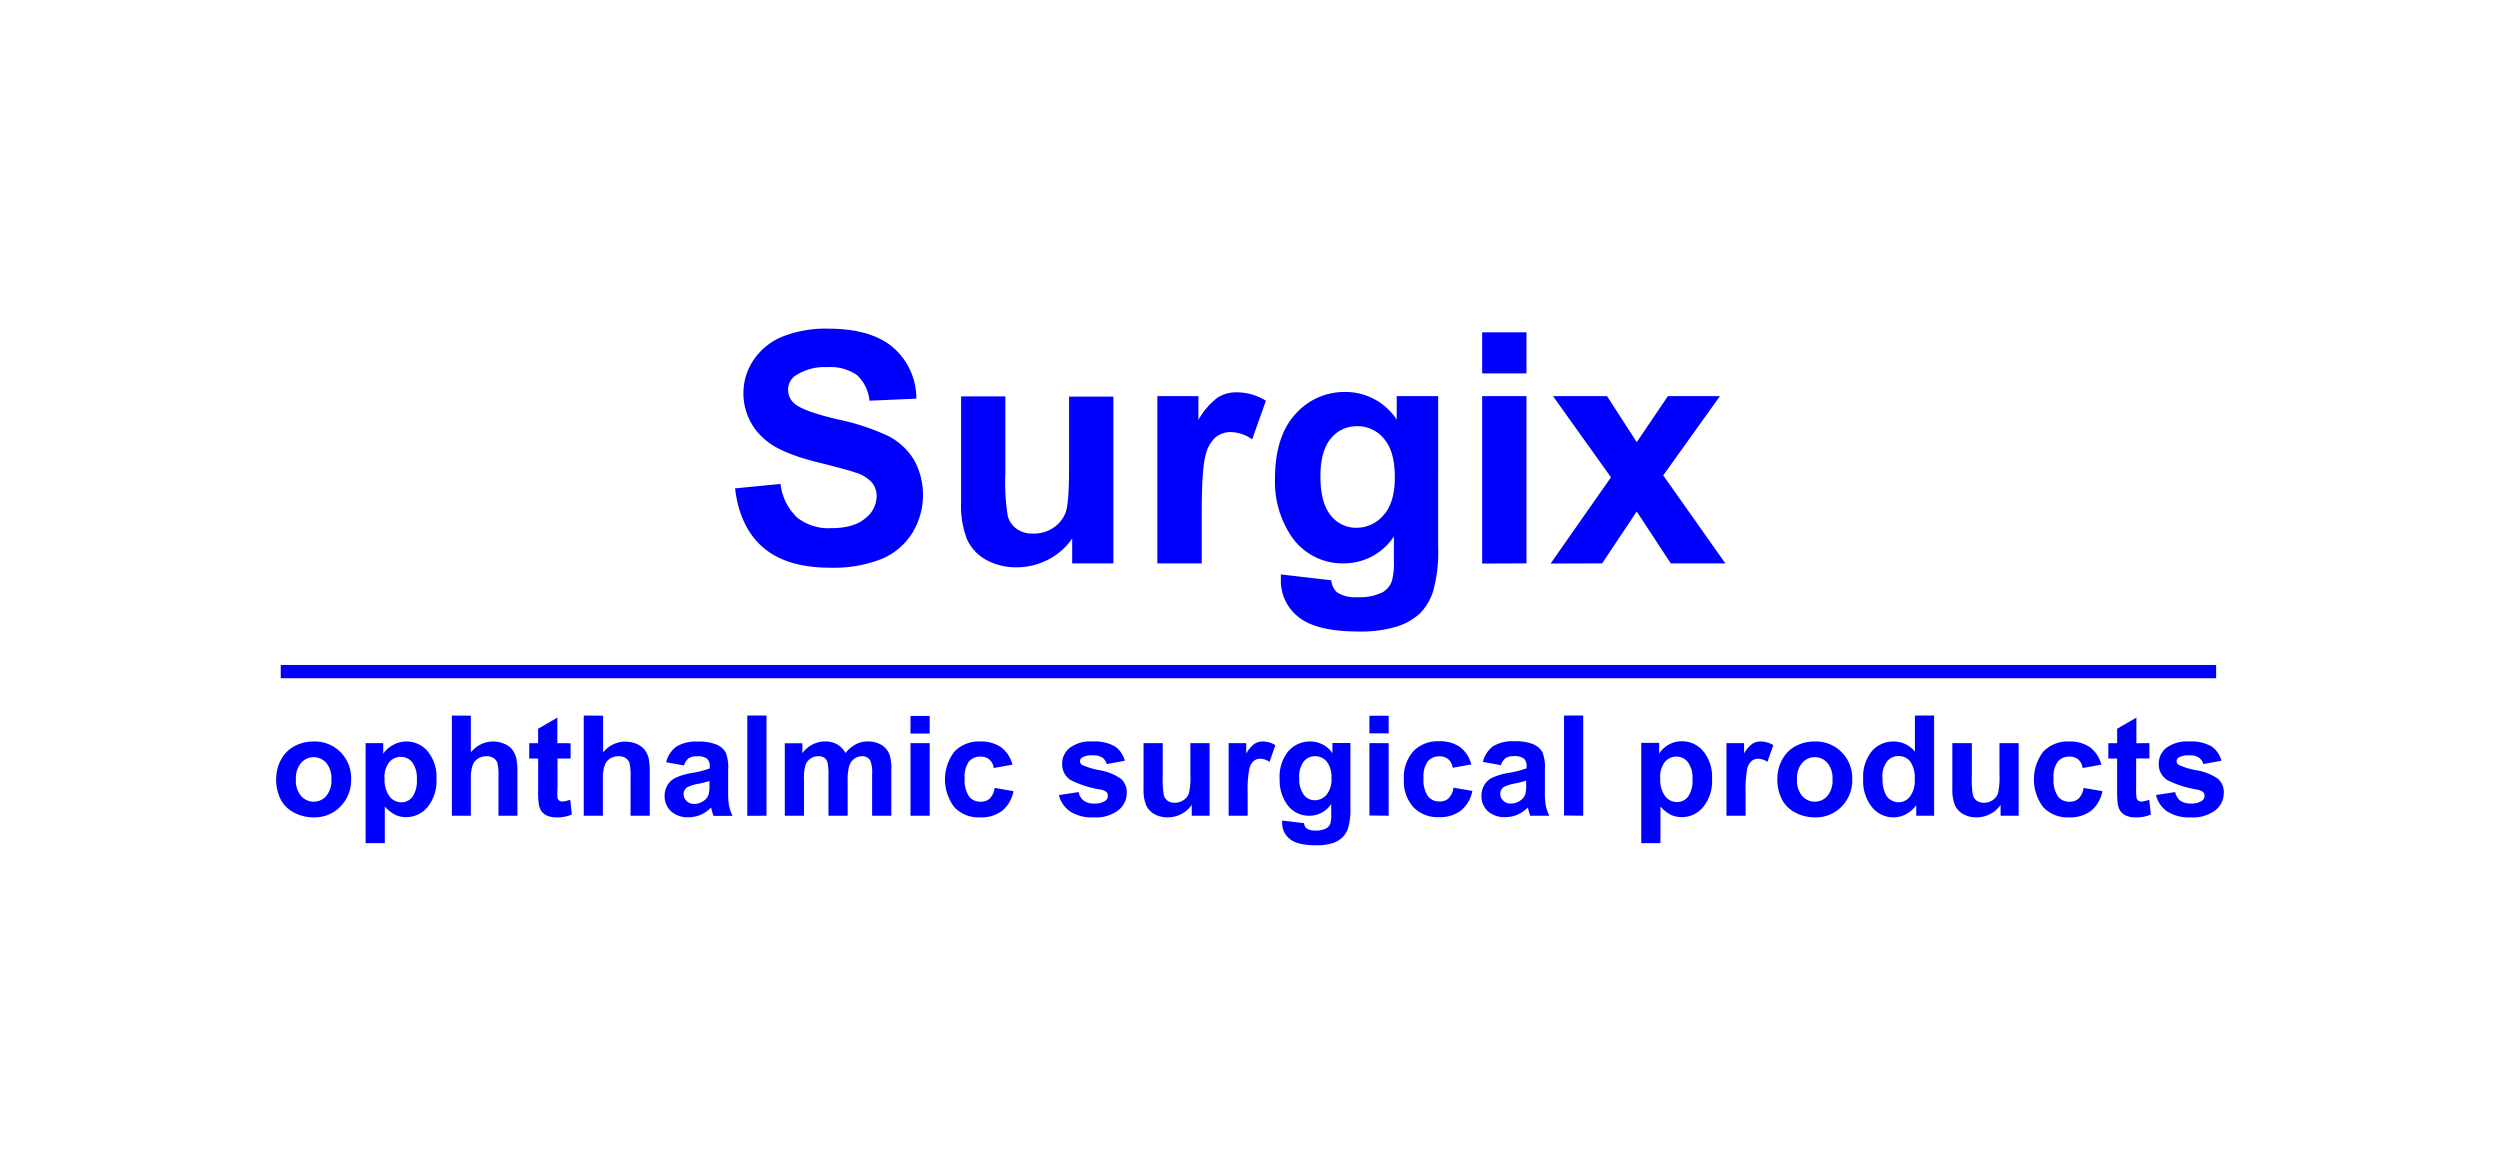 <?xml version="1.0" encoding="UTF-8"?> <svg xmlns="http://www.w3.org/2000/svg" id="Слой_1" data-name="Слой 1" viewBox="0 0 426 200"><defs><style>.cls-1{fill:#fff;}.cls-2,.cls-3{fill:blue;}.cls-3{fill-rule:evenodd;}</style></defs><rect class="cls-1" width="426" height="200"></rect><path class="cls-2" d="M125.26,83.22l7.74-.76a9.39,9.39,0,0,0,2.83,5.73A8.61,8.61,0,0,0,141.59,90c2.56,0,4.5-.54,5.79-1.63a4.81,4.81,0,0,0,2-3.79,3.55,3.55,0,0,0-.82-2.38,6.33,6.33,0,0,0-2.86-1.7c-.93-.33-3.06-.9-6.37-1.73q-6.39-1.57-9-3.89A10.25,10.25,0,0,1,126.68,67a10.11,10.11,0,0,1,1.71-5.63,10.81,10.81,0,0,1,4.91-4A20,20,0,0,1,141.05,56q7.42,0,11.17,3.24a11.52,11.52,0,0,1,3.93,8.69l-8,.35A6.73,6.73,0,0,0,146,63.89a8,8,0,0,0-5-1.33A9.08,9.08,0,0,0,135.55,64a2.87,2.87,0,0,0-1.26,2.44,3,3,0,0,0,1.18,2.4q1.5,1.26,7.31,2.63a38.6,38.6,0,0,1,8.58,2.83,11.09,11.09,0,0,1,4.35,4,12.4,12.4,0,0,1-.31,12.61,11.22,11.22,0,0,1-5.32,4.39,22.26,22.26,0,0,1-8.57,1.44q-7.47,0-11.47-3.45t-4.78-10.06ZM182.7,96V91.76a11.16,11.16,0,0,1-4.1,3.6,11.6,11.6,0,0,1-5.36,1.31,10.62,10.62,0,0,1-5.16-1.25,7.58,7.58,0,0,1-3.31-3.55,15.91,15.91,0,0,1-1-6.32v-18h7.54V80.61a36.17,36.17,0,0,0,.42,7.38,4,4,0,0,0,1.52,2.14,4.58,4.58,0,0,0,2.79.79,6,6,0,0,0,3.47-1,5.5,5.5,0,0,0,2.09-2.63q.57-1.59.57-7.71v-12h7.55V96Zm22.05,0h-7.54V67.5h7v4.06a12.15,12.15,0,0,1,3.24-3.79,5.94,5.94,0,0,1,3.26-.92,9.54,9.54,0,0,1,5,1.43l-2.34,6.58a6.57,6.57,0,0,0-3.54-1.23,4.11,4.11,0,0,0-2.68.87,5.91,5.91,0,0,0-1.74,3.15q-.63,2.3-.63,9.57V96Zm13.49,1.88,8.62,1a3,3,0,0,0,1,2.08,5.67,5.67,0,0,0,3.38.8,8.83,8.83,0,0,0,4.44-.88A3.69,3.69,0,0,0,237.18,99a12,12,0,0,0,.34-3.47V91.41A10.2,10.2,0,0,1,229,96a10.53,10.53,0,0,1-9.11-4.86,16.58,16.58,0,0,1-2.63-9.56q0-7.19,3.46-11a11.15,11.15,0,0,1,8.58-3.79A10.45,10.45,0,0,1,238,71.5v-4h7.06V93.11a25.35,25.35,0,0,1-.83,7.54,9.39,9.39,0,0,1-2.33,3.93,10.59,10.59,0,0,1-4,2.22,21.09,21.09,0,0,1-6.35.81c-4.85,0-8.27-.83-10.29-2.48a7.79,7.79,0,0,1-3-6.3c0-.26,0-.56,0-.92ZM225,81.18c0,3,.59,5.24,1.76,6.64a5.41,5.41,0,0,0,4.34,2.11,6,6,0,0,0,4.67-2.16q1.91-2.16,1.91-6.41c0-3-.61-5.15-1.83-6.58a5.76,5.76,0,0,0-4.61-2.15,5.59,5.59,0,0,0-4.48,2.11c-1.17,1.41-1.76,3.55-1.76,6.44Zm27.56-17.55v-7h7.55v7Zm0,32.4V67.5h7.55V96Zm11.66,0,10.29-14.7L264.63,67.5h9.21l5.06,7.84,5.31-7.84h8.87L283.41,81,294,96H284.7l-5.8-8.84L273,96Z"></path><path class="cls-2" d="M47.07,132.64a6.8,6.8,0,0,1,.8-3.16,5.55,5.55,0,0,1,2.28-2.32,6.71,6.71,0,0,1,3.29-.81,6.17,6.17,0,0,1,4.6,1.83,6.26,6.26,0,0,1,1.79,4.6A6.39,6.39,0,0,1,58,137.44a6.1,6.1,0,0,1-4.56,1.84,7.09,7.09,0,0,1-3.24-.77,5.27,5.27,0,0,1-2.35-2.25,7.59,7.59,0,0,1-.8-3.62Zm3.35.18a4,4,0,0,0,.88,2.81,2.85,2.85,0,0,0,4.3,0,4.12,4.12,0,0,0,.87-2.84A4.06,4.06,0,0,0,55.6,130a2.85,2.85,0,0,0-4.3,0,4.06,4.06,0,0,0-.88,2.82Zm11.88-6.19h3v1.82A4.5,4.5,0,0,1,67,126.94a4.45,4.45,0,0,1,2.25-.59A4.7,4.7,0,0,1,72.86,128a6.82,6.82,0,0,1,1.51,4.71,7.07,7.07,0,0,1-1.51,4.81,4.72,4.72,0,0,1-3.67,1.72,4.17,4.17,0,0,1-1.86-.41,6.42,6.42,0,0,1-1.76-1.39v6.23H62.3V126.63Zm3.24,6a4.76,4.76,0,0,0,.83,3.08,2.53,2.53,0,0,0,2,1,2.37,2.37,0,0,0,1.9-.91,4.74,4.74,0,0,0,.76-3,4.47,4.47,0,0,0-.78-2.89,2.42,2.42,0,0,0-1.94-.94,2.52,2.52,0,0,0-2,.93,4.09,4.09,0,0,0-.79,2.74Zm14.69-10.68v6.27A4.82,4.82,0,0,1,84,126.35a5,5,0,0,1,2,.42,3.44,3.44,0,0,1,1.37,1.07,4.18,4.18,0,0,1,.63,1.45,13.08,13.08,0,0,1,.17,2.46V139H84.94v-6.53a10,10,0,0,0-.18-2.47,1.64,1.64,0,0,0-.66-.83,2.1,2.1,0,0,0-1.18-.31,2.75,2.75,0,0,0-1.46.39,2.29,2.29,0,0,0-.94,1.2,7.09,7.09,0,0,0-.29,2.35V139H77V121.93Zm17,4.7v2.61H95v5A13.06,13.06,0,0,0,95,136a.8.8,0,0,0,.29.42,1,1,0,0,0,.56.16,4.34,4.34,0,0,0,1.32-.32l.27,2.54a6.42,6.42,0,0,1-2.58.49,4.3,4.3,0,0,1-1.6-.29,2.32,2.32,0,0,1-1-.78,3,3,0,0,1-.46-1.27,16.12,16.12,0,0,1-.1-2.31v-5.39H90.18v-2.61h1.51v-2.46l3.28-1.9v4.36Zm5.54-4.7v6.27a4.85,4.85,0,0,1,3.78-1.85,5,5,0,0,1,2,.42,3.37,3.37,0,0,1,1.37,1.07,4,4,0,0,1,.63,1.45,13.08,13.08,0,0,1,.17,2.46V139h-3.27v-6.53a9.81,9.81,0,0,0-.19-2.47,1.64,1.64,0,0,0-.66-.83,2.07,2.07,0,0,0-1.18-.31,2.75,2.75,0,0,0-1.46.39,2.23,2.23,0,0,0-.93,1.2,7,7,0,0,0-.3,2.35V139H99.47V121.93Zm13.75,8.48-3-.54a4.69,4.69,0,0,1,1.72-2.66,6.37,6.37,0,0,1,3.64-.86,7.9,7.9,0,0,1,3.26.52,3.32,3.32,0,0,1,1.51,1.32,6.79,6.79,0,0,1,.43,2.93l0,3.82a12.69,12.69,0,0,0,.16,2.4,6.66,6.66,0,0,0,.59,1.66h-3.24c-.09-.22-.19-.54-.32-1,0-.2-.09-.33-.11-.39a5.92,5.92,0,0,1-1.8,1.22,5.13,5.13,0,0,1-2,.41,4.23,4.23,0,0,1-3-1,3.46,3.46,0,0,1-1.11-2.63,3.5,3.5,0,0,1,.51-1.87,3.27,3.27,0,0,1,1.4-1.25,11.1,11.1,0,0,1,2.6-.77,17.15,17.15,0,0,0,3.18-.8v-.32a1.7,1.7,0,0,0-.47-1.35,2.75,2.75,0,0,0-1.75-.4,2.35,2.35,0,0,0-1.37.34,2.41,2.41,0,0,0-.79,1.21Zm4.38,2.65a19.18,19.18,0,0,1-2,.5,6.37,6.37,0,0,0-1.78.57,1.37,1.37,0,0,0-.64,1.15,1.59,1.59,0,0,0,.51,1.19,1.75,1.75,0,0,0,1.3.5,2.81,2.81,0,0,0,1.69-.58,2,2,0,0,0,.78-1.08,6.22,6.22,0,0,0,.13-1.6v-.65Zm6.44,5.94V121.93h3.27V139Zm6.38-12.37h3v1.69a4.87,4.87,0,0,1,3.86-2,4.1,4.1,0,0,1,2.06.49,3.78,3.78,0,0,1,1.43,1.48,5.72,5.72,0,0,1,1.76-1.48,4.27,4.27,0,0,1,2-.49,4.49,4.49,0,0,1,2.31.56,3.35,3.35,0,0,1,1.41,1.62,7.19,7.19,0,0,1,.33,2.56V139h-3.27v-7.07a5.12,5.12,0,0,0-.34-2.37,1.53,1.53,0,0,0-1.39-.7,2.26,2.26,0,0,0-1.3.42,2.35,2.35,0,0,0-.87,1.23,8.75,8.75,0,0,0-.27,2.55V139h-3.27v-6.78a9.87,9.87,0,0,0-.17-2.33,1.57,1.57,0,0,0-.54-.78,1.74,1.74,0,0,0-1-.25,2.3,2.3,0,0,0-1.36.41,2.17,2.17,0,0,0-.87,1.17A8.52,8.52,0,0,0,137,133v6h-3.27V126.63ZM155.15,125v-3h3.27v3Zm0,14V126.63h3.27V139Zm17.41-8.71-3.23.58a2.3,2.3,0,0,0-.74-1.45,2.19,2.19,0,0,0-1.49-.49,2.47,2.47,0,0,0-2,.84,4.37,4.37,0,0,0-.72,2.83,5,5,0,0,0,.74,3.11,2.42,2.42,0,0,0,2,.9,2.18,2.18,0,0,0,1.53-.53,3.19,3.19,0,0,0,.84-1.82l3.21.55a5.72,5.72,0,0,1-1.92,3.34,5.92,5.92,0,0,1-3.81,1.13,5.68,5.68,0,0,1-4.33-1.71,7.81,7.81,0,0,1,0-9.51,5.75,5.75,0,0,1,4.38-1.71,6,6,0,0,1,3.59,1,5.35,5.35,0,0,1,1.92,3Zm7.95,5.18,3.29-.5a2.38,2.38,0,0,0,.85,1.45,2.85,2.85,0,0,0,1.79.5,3.24,3.24,0,0,0,1.91-.47,1,1,0,0,0,.43-.87.88.88,0,0,0-.23-.62,2.52,2.52,0,0,0-1.1-.43,17.41,17.41,0,0,1-5-1.6,3.18,3.18,0,0,1-1.46-2.78,3.42,3.42,0,0,1,1.27-2.7,5.89,5.89,0,0,1,3.93-1.1,6.92,6.92,0,0,1,3.78.83,4.23,4.23,0,0,1,1.69,2.45l-3.08.57a1.92,1.92,0,0,0-.75-1.11,2.74,2.74,0,0,0-1.58-.38,3.46,3.46,0,0,0-1.85.36.76.76,0,0,0-.37.66.72.72,0,0,0,.32.59,12.33,12.33,0,0,0,3.06.93A9,9,0,0,1,191,132.7a3.06,3.06,0,0,1,1,2.43,3.75,3.75,0,0,1-1.43,2.93,6.28,6.28,0,0,1-4.2,1.22,6.85,6.85,0,0,1-4-1,4.76,4.76,0,0,1-1.93-2.78ZM203.07,139v-1.85a4.77,4.77,0,0,1-1.77,1.56,5,5,0,0,1-2.33.57,4.57,4.57,0,0,1-2.23-.54,3.3,3.3,0,0,1-1.44-1.54,7,7,0,0,1-.44-2.74v-7.83h3.27v5.69a14.84,14.84,0,0,0,.19,3.2,1.71,1.71,0,0,0,.65.93,2,2,0,0,0,1.21.34,2.57,2.57,0,0,0,1.51-.46,2.35,2.35,0,0,0,.9-1.14,12.87,12.87,0,0,0,.25-3.34v-5.22h3.27V139Zm9.56,0h-3.27V126.63h3v1.76a5.3,5.3,0,0,1,1.4-1.64,2.64,2.64,0,0,1,1.42-.4,4.14,4.14,0,0,1,2.15.62l-1,2.85a2.91,2.91,0,0,0-1.54-.53,1.76,1.76,0,0,0-1.16.38,2.56,2.56,0,0,0-.75,1.36,19.6,19.6,0,0,0-.28,4.15V139Zm5.85.82,3.74.45a1.26,1.26,0,0,0,.43.9,2.48,2.48,0,0,0,1.47.35,3.78,3.78,0,0,0,1.92-.39,1.56,1.56,0,0,0,.65-.82,5.06,5.06,0,0,0,.15-1.51V137a4.44,4.44,0,0,1-3.7,2,4.55,4.55,0,0,1-3.95-2.11,7.16,7.16,0,0,1-1.14-4.14,6.83,6.83,0,0,1,1.5-4.76,4.85,4.85,0,0,1,3.72-1.64,4.52,4.52,0,0,1,3.78,2v-1.74h3.06v11.1a11.06,11.06,0,0,1-.36,3.27,4,4,0,0,1-1,1.71,4.46,4.46,0,0,1-1.74,1,9.29,9.29,0,0,1-2.75.35c-2.1,0-3.59-.36-4.46-1.07a3.4,3.4,0,0,1-1.32-2.74c0-.11,0-.24,0-.39Zm2.92-7.26a4.43,4.43,0,0,0,.77,2.88,2.36,2.36,0,0,0,1.88.92,2.6,2.6,0,0,0,2-.94,4.09,4.09,0,0,0,.83-2.78,4.31,4.31,0,0,0-.79-2.85,2.53,2.53,0,0,0-2-.93,2.41,2.41,0,0,0-1.94.91,4.28,4.28,0,0,0-.77,2.79Zm11.95-7.6v-3h3.28v3Zm0,14V126.63h3.28V139Zm17.41-8.71-3.22.58a2.35,2.35,0,0,0-.74-1.45,2.24,2.24,0,0,0-1.5-.49,2.45,2.45,0,0,0-2,.84,4.37,4.37,0,0,0-.73,2.83,5.05,5.05,0,0,0,.74,3.11,2.46,2.46,0,0,0,2,.9,2.15,2.15,0,0,0,1.52-.53,3.13,3.13,0,0,0,.84-1.82l3.22.55a5.73,5.73,0,0,1-1.93,3.34,5.87,5.87,0,0,1-3.8,1.13,5.66,5.66,0,0,1-4.33-1.71,6.61,6.61,0,0,1-1.61-4.74,6.7,6.7,0,0,1,1.61-4.77,5.77,5.77,0,0,1,4.39-1.71,6,6,0,0,1,3.59,1,5.39,5.39,0,0,1,1.91,3Zm4.93.12-3-.54a4.64,4.64,0,0,1,1.72-2.66,6.37,6.37,0,0,1,3.64-.86,7.93,7.93,0,0,1,3.26.52,3.32,3.32,0,0,1,1.51,1.32,6.79,6.79,0,0,1,.43,2.93l0,3.82a12.69,12.69,0,0,0,.16,2.4A7,7,0,0,0,264,139h-3.24c-.08-.22-.19-.54-.31-1-.05-.2-.09-.33-.11-.39a5.92,5.92,0,0,1-1.8,1.22,5.13,5.13,0,0,1-2,.41,4.28,4.28,0,0,1-3-1,3.49,3.49,0,0,1-1.1-2.63,3.58,3.58,0,0,1,.5-1.87,3.36,3.36,0,0,1,1.41-1.25,11.1,11.1,0,0,1,2.6-.77,17.15,17.15,0,0,0,3.18-.8v-.32a1.7,1.7,0,0,0-.47-1.35,2.75,2.75,0,0,0-1.75-.4,2.35,2.35,0,0,0-1.37.34,2.41,2.41,0,0,0-.79,1.21Zm4.38,2.65a19.18,19.18,0,0,1-2,.5,6.6,6.6,0,0,0-1.79.57,1.39,1.39,0,0,0-.64,1.15,1.6,1.6,0,0,0,.52,1.19,1.75,1.75,0,0,0,1.3.5,2.83,2.83,0,0,0,1.69-.58,2,2,0,0,0,.78-1.08,6.22,6.22,0,0,0,.13-1.6v-.65Zm6.44,5.94V121.93h3.27V139Zm13.16-12.37h3.05v1.82a4.5,4.5,0,0,1,1.61-1.51,4.42,4.42,0,0,1,2.25-.59,4.73,4.73,0,0,1,3.65,1.69,6.86,6.86,0,0,1,1.5,4.71,7,7,0,0,1-1.51,4.81,4.7,4.7,0,0,1-3.67,1.72,4.23,4.23,0,0,1-1.86-.41,6.54,6.54,0,0,1-1.75-1.39v6.23h-3.27V126.63Zm3.24,6a4.7,4.7,0,0,0,.83,3.08,2.51,2.51,0,0,0,2,1,2.37,2.37,0,0,0,1.9-.91,4.74,4.74,0,0,0,.76-3,4.47,4.47,0,0,0-.79-2.89,2.4,2.4,0,0,0-1.93-.94,2.51,2.51,0,0,0-2,.93,4.09,4.09,0,0,0-.79,2.74ZM297.47,139h-3.28V126.63h3v1.76a5.3,5.3,0,0,1,1.4-1.64,2.64,2.64,0,0,1,1.42-.4,4.2,4.2,0,0,1,2.16.62l-1,2.85a2.91,2.91,0,0,0-1.53-.53,1.79,1.79,0,0,0-1.17.38,2.56,2.56,0,0,0-.75,1.36,19.84,19.84,0,0,0-.27,4.15V139Zm5.39-6.36a6.8,6.8,0,0,1,.8-3.16,5.55,5.55,0,0,1,2.28-2.32,6.71,6.71,0,0,1,3.29-.81,6.17,6.17,0,0,1,4.6,1.83,6.3,6.3,0,0,1,1.79,4.6,6.39,6.39,0,0,1-1.81,4.66,6.11,6.11,0,0,1-4.56,1.84,7.09,7.09,0,0,1-3.24-.77,5.27,5.27,0,0,1-2.35-2.25,7.59,7.59,0,0,1-.8-3.62Zm3.35.18a4,4,0,0,0,.88,2.81,2.85,2.85,0,0,0,4.3,0,4.12,4.12,0,0,0,.87-2.84,4.06,4.06,0,0,0-.87-2.79,2.85,2.85,0,0,0-4.3,0,4.06,4.06,0,0,0-.88,2.82ZM329.53,139h-3v-1.82a4.78,4.78,0,0,1-1.79,1.58,4.54,4.54,0,0,1-2.08.52,4.69,4.69,0,0,1-3.65-1.72,7,7,0,0,1-1.52-4.79,6.88,6.88,0,0,1,1.48-4.78,4.82,4.82,0,0,1,3.74-1.64,4.64,4.64,0,0,1,3.59,1.73v-6.15h3.27V139Zm-8.74-6.45a5.76,5.76,0,0,0,.55,2.87,2.49,2.49,0,0,0,2.21,1.28,2.43,2.43,0,0,0,1.93-1,4.47,4.47,0,0,0,.79-2.87,4.88,4.88,0,0,0-.77-3.07,2.44,2.44,0,0,0-2-.93,2.48,2.48,0,0,0-1.95.92,4.22,4.22,0,0,0-.79,2.77ZM340.9,139v-1.85a4.88,4.88,0,0,1-1.78,1.56,5,5,0,0,1-2.33.57,4.57,4.57,0,0,1-2.23-.54,3.3,3.3,0,0,1-1.44-1.54,7,7,0,0,1-.44-2.74v-7.83H336v5.69a14.84,14.84,0,0,0,.19,3.2,1.82,1.82,0,0,0,.65.93,2,2,0,0,0,1.22.34,2.54,2.54,0,0,0,1.5-.46,2.35,2.35,0,0,0,.9-1.14,12.87,12.87,0,0,0,.25-3.34v-5.22h3.27V139Zm17.21-8.71-3.23.58a2.3,2.3,0,0,0-.74-1.45,2.19,2.19,0,0,0-1.49-.49,2.47,2.47,0,0,0-2,.84,4.37,4.37,0,0,0-.72,2.83,5,5,0,0,0,.74,3.11,2.42,2.42,0,0,0,2,.9,2.19,2.19,0,0,0,1.53-.53,3.26,3.26,0,0,0,.84-1.82l3.21.55a5.72,5.72,0,0,1-1.92,3.34,5.92,5.92,0,0,1-3.81,1.13,5.68,5.68,0,0,1-4.33-1.71,7.81,7.81,0,0,1,0-9.51,5.75,5.75,0,0,1,4.38-1.71,6,6,0,0,1,3.59,1,5.35,5.35,0,0,1,1.92,3Zm8.15-3.66v2.61H364v5a10.76,10.76,0,0,0,.07,1.76.75.75,0,0,0,.29.42,1,1,0,0,0,.55.16,4.28,4.28,0,0,0,1.32-.32l.28,2.54a6.43,6.43,0,0,1-2.59.49,4.21,4.21,0,0,1-1.59-.29,2.27,2.27,0,0,1-1-.78,2.91,2.91,0,0,1-.47-1.27,17.84,17.84,0,0,1-.1-2.31v-5.39h-1.5v-2.61h1.5v-2.46l3.28-1.9v4.36Zm1.12,8.84,3.28-.5a2.38,2.38,0,0,0,.85,1.45,2.9,2.9,0,0,0,1.8.5,3.2,3.2,0,0,0,1.9-.47,1,1,0,0,0,.44-.87.84.84,0,0,0-.24-.62,2.52,2.52,0,0,0-1.09-.43,17.3,17.3,0,0,1-5-1.6,3.17,3.17,0,0,1-1.47-2.78,3.42,3.42,0,0,1,1.27-2.7,5.94,5.94,0,0,1,3.94-1.1,6.86,6.86,0,0,1,3.77.83,4.2,4.2,0,0,1,1.7,2.45l-3.08.57a2,2,0,0,0-.76-1.11,2.7,2.7,0,0,0-1.57-.38,3.5,3.5,0,0,0-1.86.36.79.79,0,0,0-.37.66.7.7,0,0,0,.33.59,12,12,0,0,0,3.06.93,9,9,0,0,1,3.65,1.45,3,3,0,0,1,1,2.43,3.74,3.74,0,0,1-1.42,2.93,6.32,6.32,0,0,1-4.2,1.22,6.89,6.89,0,0,1-4-1,4.7,4.7,0,0,1-1.92-2.78Z"></path><polygon class="cls-3" points="47.84 113.31 377.63 113.31 377.63 115.57 47.84 115.57 47.84 113.31 47.84 113.31"></polygon></svg> 
